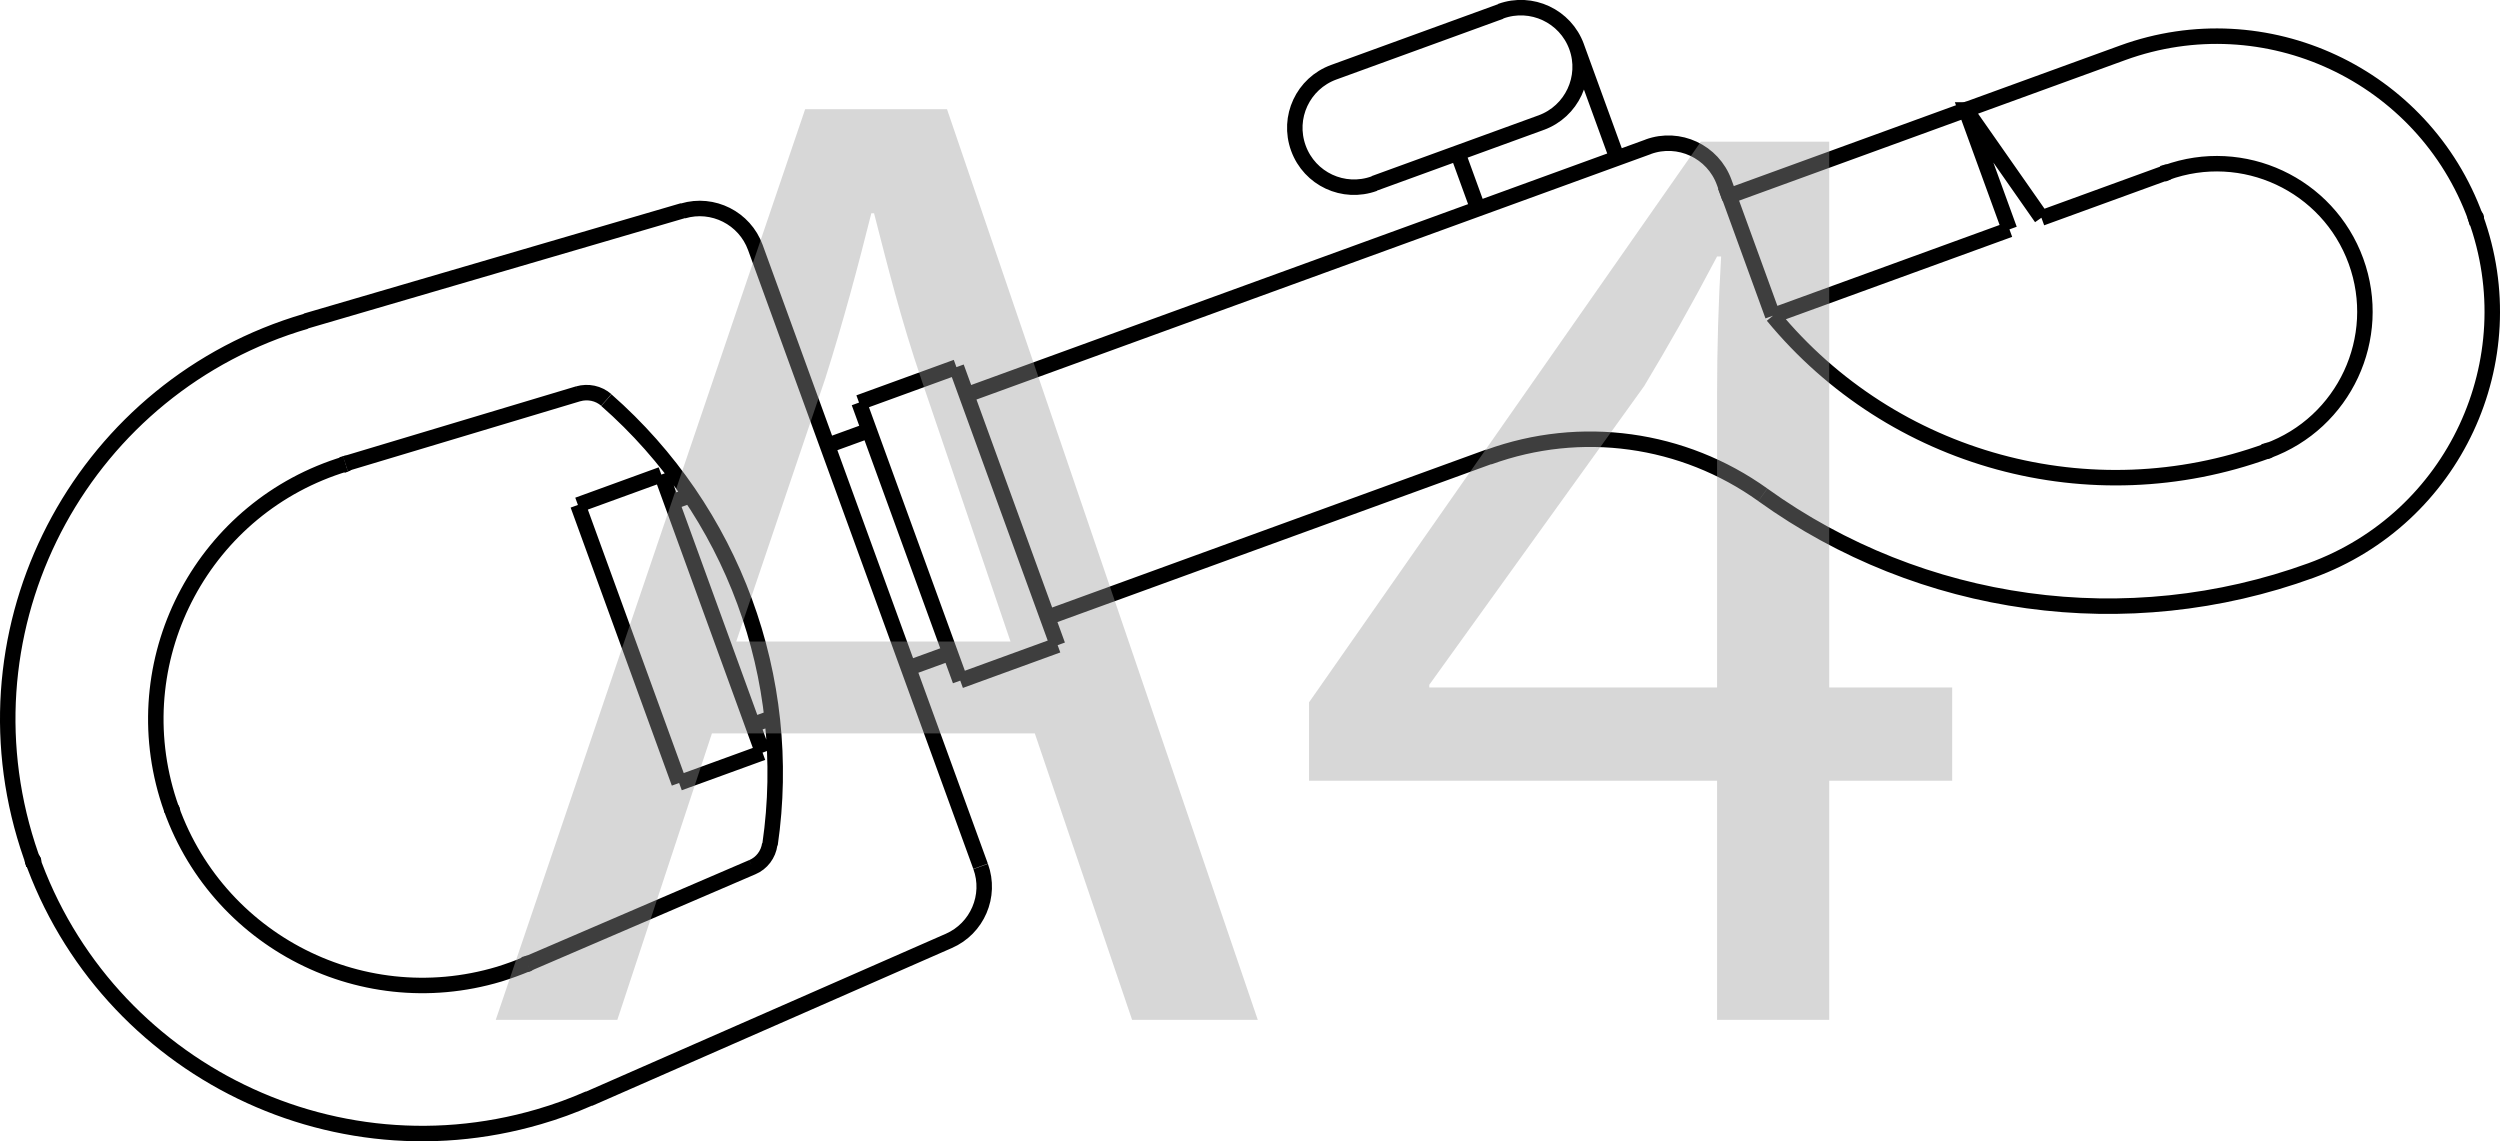 <?xml version="1.0" encoding="UTF-8"?>
<svg id="Layer_1" data-name="Layer 1" xmlns="http://www.w3.org/2000/svg" viewBox="0 0 133.237 60.825">
  <defs>
    <style>
      .cls-1 {
        fill: #9b9b9b;
      }

      .cls-2 {
        fill: none;
        stroke: #000;
        stroke-width: .825px;
      }

      .cls-3 {
        opacity: .4;
      }
    </style>
  </defs>
  <path class="cls-2" d="M36.79,26.407l-1.005,.366m5.358,11.482l-1.041,.379m-.012,7.584c.512-.213,.861-.688,.934-1.224m-8.713-23.68c-.412-.359-.976-.475-1.498-.325m10.227,24.013c1.287-8.865-1.994-17.769-8.724-23.676m18.245,28.822c1.527-.663,2.271-2.407,1.703-3.968M40.255,13.186c-.568-1.561-2.26-2.418-3.855-1.945m3.691,34.976l-11.974,5.148m2.697-30.378l-12.387,3.718m17.969-13.477l-20.091,5.88M50.561,50.148l-19.17,8.41M16.309,17.121C4.595,20.554-2.121,32.828,1.308,44.531c3.429,11.702,15.703,18.417,27.417,14.984,.908-.264,1.795-.587,2.661-.968M18.419,24.723c-7.506,2.263-11.765,10.175-9.513,17.685,2.263,7.506,10.175,11.765,17.697,9.509,.517-.161,1.026-.347,1.514-.551m24.143-5.198L40.251,13.174m6.071,9.763l-2.223,.809m6.54,11.052l-2.223,.809m-12.222,6.122l4.446-1.618m-9.84-13.199l4.446-1.618m5.405,14.813l-5.393-14.818m.935,16.44l-5.393-14.818m20.376,9.364l5.191-1.89m-10.585-12.928l5.191-1.89m5.393,14.818l-5.393-14.818m.202,16.707l-5.393-14.818m31.907-13.301l1.08,2.968m5.254-8.635l2.161,5.936m-15.098-4.576c-1.644,.598-2.486,2.405-1.888,4.049s2.405,2.486,4.049,1.888m8.889-3.249c1.632-.594,2.486-2.405,1.888-4.049-.594-1.632-2.405-2.486-4.049-1.888m.004,.012l-8.893,3.237m11.049,2.688l-8.893,3.237m33.855,2.463l-12.618,4.593m10.294-10.978l2.32,6.374m-2.32-6.374l4.023,5.754m-16.908-1.895c-.594-1.632-2.405-2.486-4.049-1.888m6.64,9.007l-2.591-7.119m2.06,16.66c-4.239-3.037-9.698-3.796-14.606-2.009m-.004-.012l-23.509,8.557M87.841,7.825l-36.328,13.222m42.437,5.326c8.471,6.091,19.412,7.599,29.216,4.031m-28.684-13.572c6.382,7.748,16.939,10.628,26.364,7.198m2.32,6.374c7.616-2.772,11.542-11.192,8.77-18.807S120.74,.043,113.124,2.815m0,0l-20.967,7.631m23.291-1.245l-6.646,2.419m12.043,12.41c4.092-1.489,6.205-6.022,4.716-10.113s-6.022-6.205-10.113-4.716"/>
  <path class="cls-2" d="M1.736,45.888c-.004-.012,.003-.028,.015-.032,.012-.004,.028,.003,.032,.015,.004,.012-.003,.028-.015,.032-.016-.008-.032-.015-.032-.015Zm7.415-2.699c-.004-.012,.003-.028,.015-.032,.012-.004,.016,.008,.02,.019,.004,.012-.003,.028-.003,.028-.016-.008-.032-.015-.032-.015Z"/>
  <path class="cls-2" d="M104.763,5.858c-.004-.012,.008-.016,.019-.02s.028,.003,.028,.003c.004,.012-.003,.028-.015,.032-.024,.009-.028-.003-.032-.015Zm-12.63,4.597c-.004-.012,.008-.016,.019-.02,.012-.004,.028,.003,.028,.003,.004,.012-.003,.028-.015,.032-.012,.004-.028-.003-.032-.015Z"/>
  <path class="cls-2" d="M131.924,11.601c-.004-.012,.003-.028,.015-.032s.028,.003,.032,.015c.004,.012-.008,.016-.019,.02s-.028-.003-.028-.003ZM1.736,45.888c-.004-.012,.003-.028,.015-.032,.012-.004,.028,.003,.032,.015,.004,.012-.003,.028-.015,.032-.016-.008-.032-.015-.032-.015Z"/>
  <path class="cls-2" d="M18.407,24.727c-.004-.012,.003-.028,.003-.028,.012-.004,.028,.003,.032,.015,.004,.012-.003,.028-.015,.032,0,0-.016-.008-.02-.019Zm9.697,26.643c-.004-.012,.003-.028,.003-.028,.012-.004,.028,.003,.032,.015,.004,.012-.008,.016-.019,.02,.004,.012-.012,.004-.016-.008Z"/>
  <path class="cls-2" d="M120.834,24.035c-.004-.012,.003-.028,.003-.028,.012-.004,.028,.003,.032,.015,.004,.012-.008,.016-.019,.02s-.016-.008-.016-.008Zm-5.397-14.829c-.004-.012,.003-.028,.003-.028,.012-.004,.028,.003,.032,.015,.004,.012-.003,.028-.015,.032q-.016-.008-.02-.019Z"/>
  <g class="cls-3">
    <path class="cls-1" d="M37.942,39.087l-5.041,15.266h-6.48L42.91,5.821h7.561l16.562,48.532h-6.698l-5.185-15.266h-17.209Zm15.913-4.896l-4.752-13.969c-1.08-3.168-1.801-6.049-2.521-8.857h-.144c-.721,2.88-1.513,5.833-2.448,8.785l-4.753,14.041h14.617Z"/>
    <path class="cls-1" d="M91.511,54.353v-12.745h-21.746v-4.177L90.647,7.549h6.841v29.09h6.553v4.969h-6.553v12.745h-5.977Zm0-17.714v-15.625c0-2.448,.072-4.896,.216-7.345h-.216c-1.44,2.736-2.593,4.752-3.889,6.913l-11.449,15.914v.144h15.338Z"/>
  </g>
</svg>